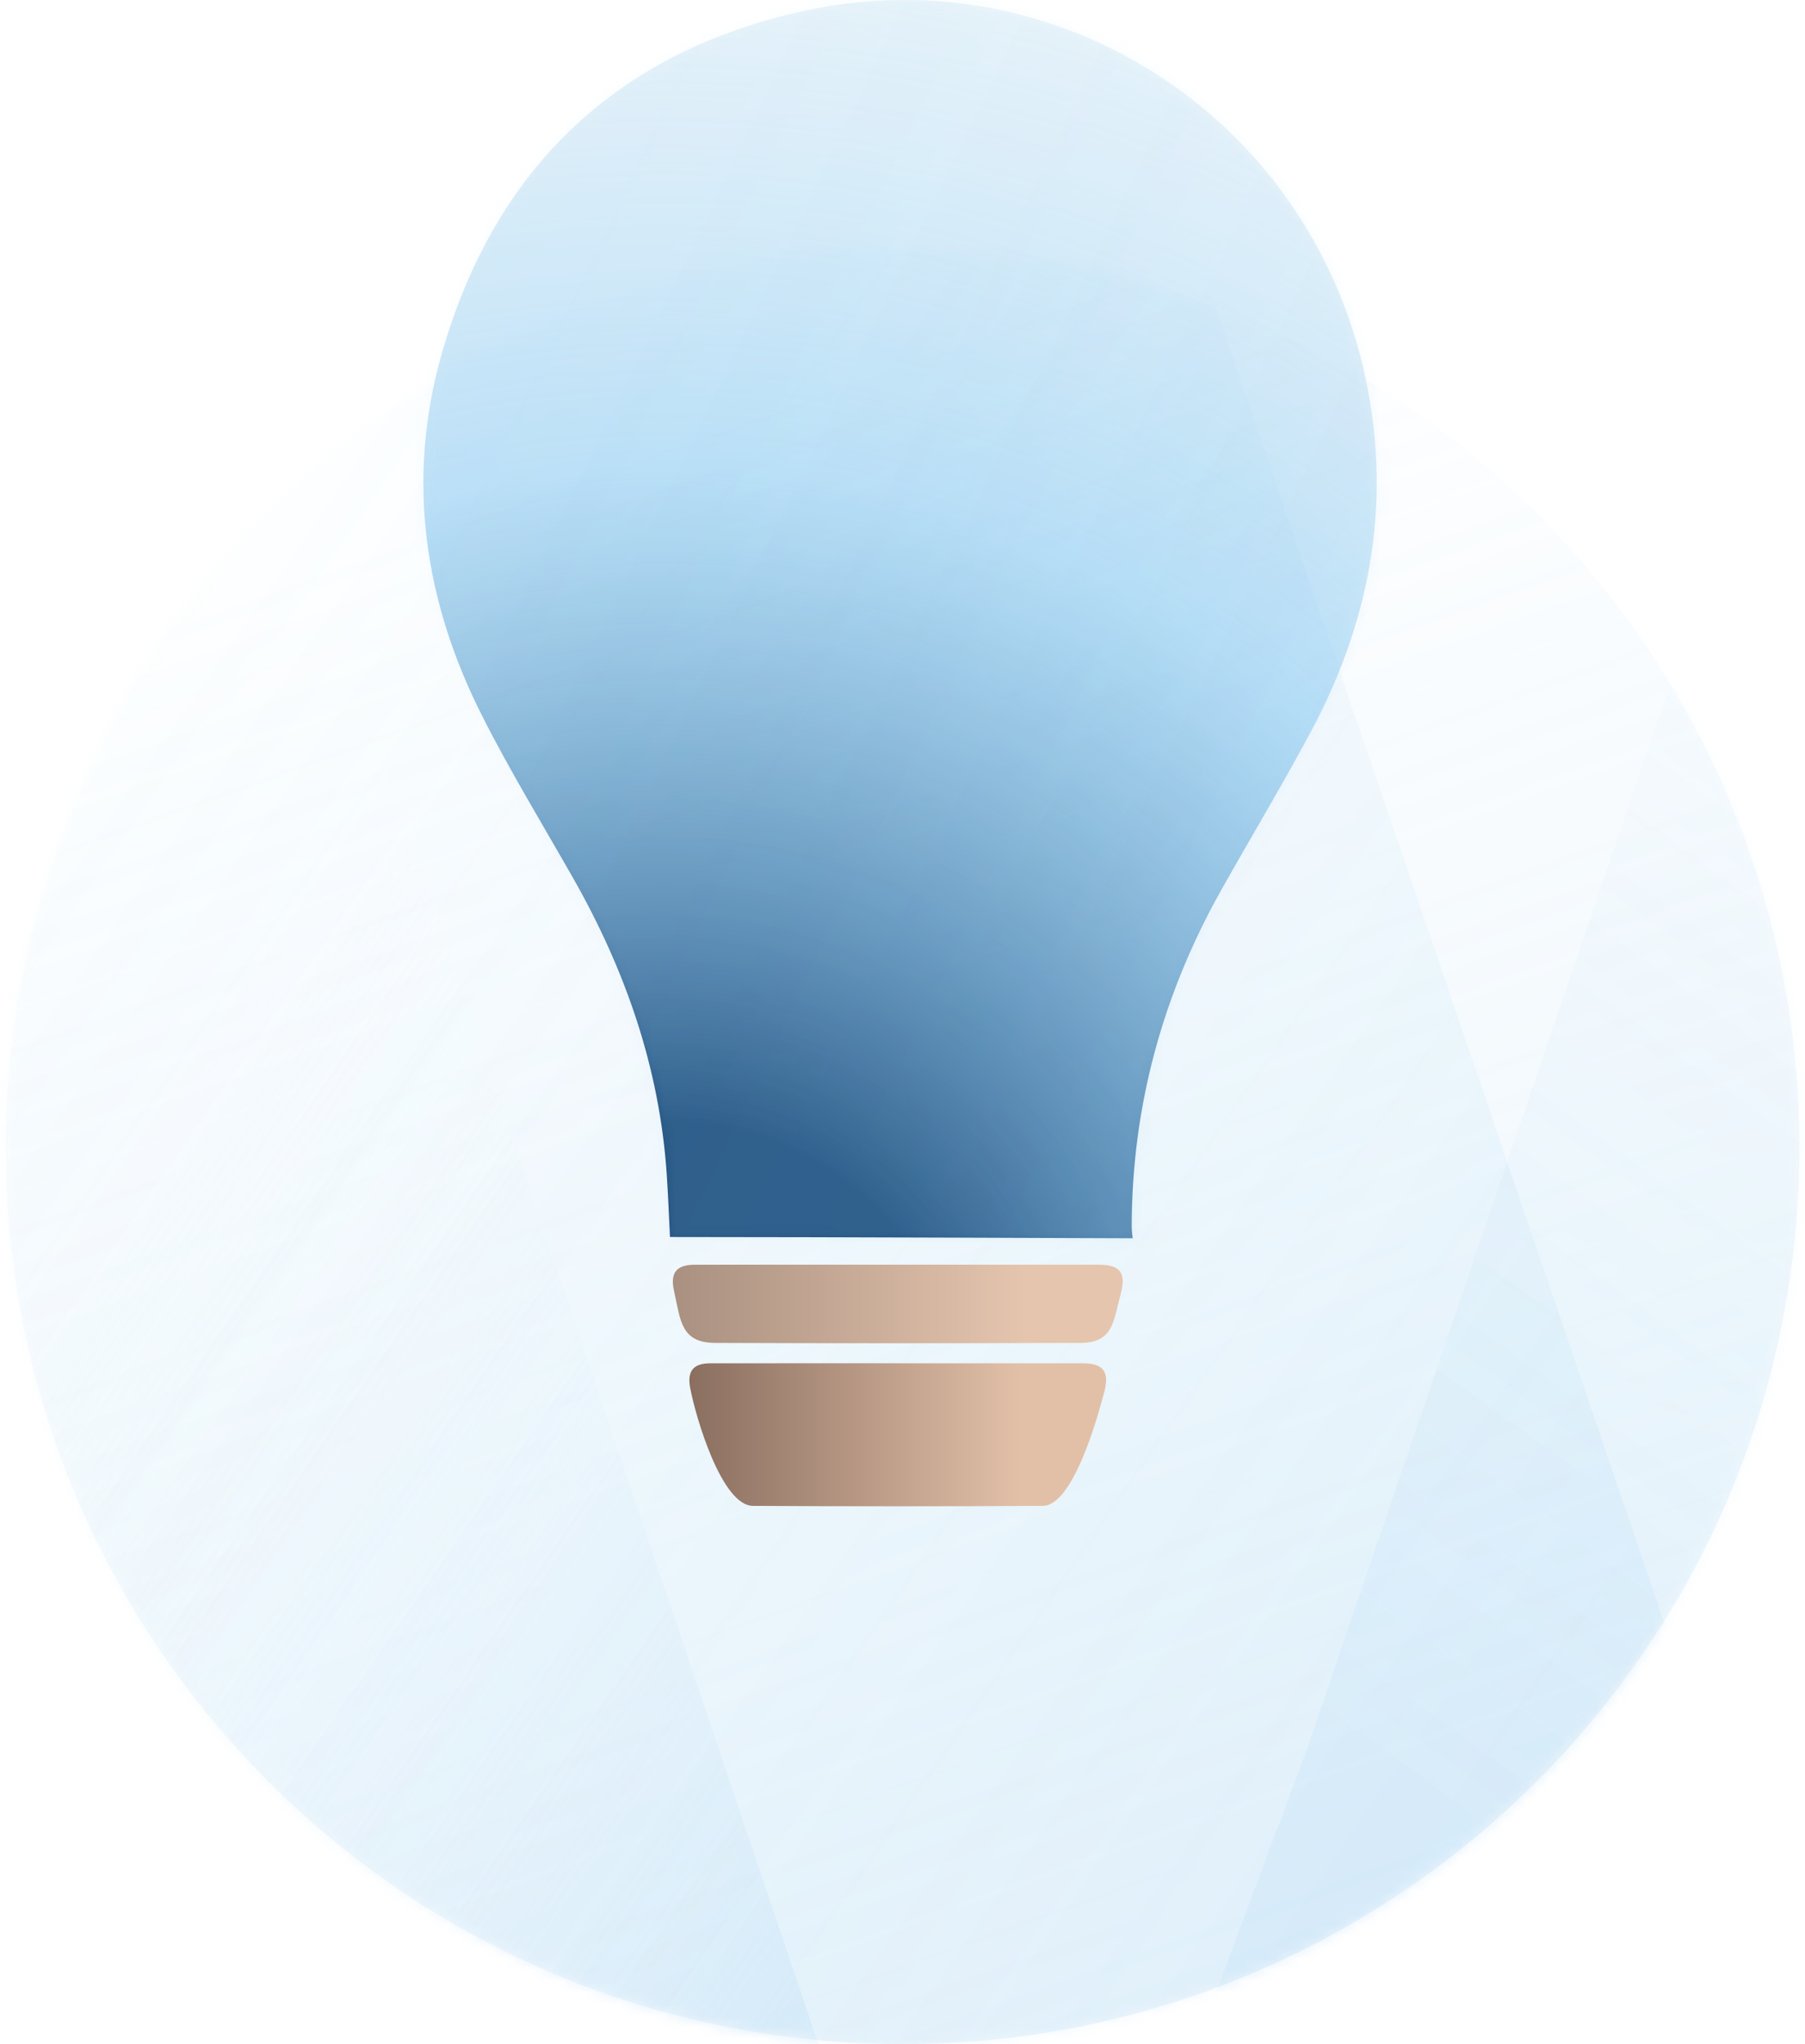 <svg width="159" height="180" viewBox="0 0 159 180" fill="none" xmlns="http://www.w3.org/2000/svg">
<path d="M79.5 179.999C123.13 179.999 158.5 144.645 158.5 101.033C158.5 57.422 123.13 22.067 79.5 22.067C35.87 22.067 0.5 57.422 0.5 101.033C0.5 144.645 35.87 179.999 79.5 179.999Z" fill="url(#paint0_linear_1682_3719)" fill-opacity="0.2"/>
<mask id="mask0_1682_3719" style="mask-type:alpha" maskUnits="userSpaceOnUse" x="0" y="22" width="159" height="158">
<path d="M79.5 180C123.13 180 158.5 144.646 158.5 101.034C158.5 57.422 123.13 22.068 79.5 22.068C35.87 22.068 0.5 57.422 0.5 101.034C0.5 144.646 35.87 180 79.5 180Z" fill="white"/>
</mask>
<g mask="url(#mask0_1682_3719)">
<path style="mix-blend-mode:multiply" opacity="0.3" d="M195.389 274.798L-120.264 300.386L-145.181 -140.906L49.123 -142.267L106.988 26.752L152.869 161.259L195.389 274.798Z" fill="url(#paint1_linear_1682_3719)"/>
<path style="mix-blend-mode:multiply" opacity="0.2" d="M76.339 257.661L364.273 281.009L387.001 -121.65L209.761 -122.892L156.978 31.331L115.125 154.062L76.339 257.661Z" fill="url(#paint2_linear_1682_3719)"/>
<path style="mix-blend-mode:multiply" d="M-160.66 -146.536L-134.446 294.132L76.592 193.339L-38.171 -146.536H-160.66Z" fill="url(#paint3_linear_1682_3719)"/>
</g>
<path d="M59.017 108.927C58.923 107.063 58.856 105.26 58.736 103.46C58.111 94.045 55.083 85.391 50.442 77.245C47.751 72.521 44.913 67.868 42.462 63.02C37.363 52.938 35.788 42.267 38.863 31.325C43.479 14.902 54.313 4.516 70.958 0.933C93.155 -3.845 114.859 10.189 120.076 32.353C122.716 43.569 120.899 54.278 115.503 64.376C112.975 69.107 110.2 73.705 107.573 78.384C102.408 87.58 99.708 97.441 99.689 108.015C99.696 108.472 99.78 109.038 99.78 109.038C99.78 109.038 72.546 108.927 59.017 108.927Z" fill="url(#paint4_radial_1682_3719)"/>
<path d="M79.078 111.363C84.965 111.363 90.852 111.362 96.738 111.364C98.688 111.365 99.218 112.063 98.716 113.953C98.064 116.406 98.058 118.242 95.156 118.253C84.44 118.293 73.723 118.295 63.007 118.253C59.964 118.241 59.953 116.284 59.367 113.639C59.022 112.083 59.587 111.368 61.201 111.366C67.16 111.359 73.119 111.363 79.078 111.363Z" fill="url(#paint5_linear_1682_3719)"/>
<path d="M79.128 120.045C84.248 120.045 90.258 120.042 95.379 120.046C97.17 120.047 97.736 120.781 97.29 122.503C96.631 125.049 94.492 132.586 91.852 132.602C83.936 132.651 74.238 132.653 66.322 132.603C63.581 132.586 61.286 124.827 60.794 122.201C60.521 120.746 61.069 120.052 62.55 120.049C67.779 120.039 73.898 120.045 79.128 120.045Z" fill="url(#paint6_linear_1682_3719)"/>
<mask id="mask1_1682_3719" style="mask-type:alpha" maskUnits="userSpaceOnUse" x="37" y="0" width="85" height="110">
<path d="M59.017 108.927C58.923 107.063 58.856 105.26 58.736 103.46C58.111 94.045 55.083 85.391 50.442 77.245C47.751 72.521 44.913 67.868 42.462 63.02C37.363 52.938 35.788 42.267 38.863 31.325C43.479 14.902 54.313 4.516 70.958 0.933C93.155 -3.845 114.859 10.189 120.076 32.353C122.716 43.569 120.899 54.278 115.503 64.376C112.975 69.107 110.2 73.705 107.573 78.384C102.408 87.58 99.708 97.441 99.689 108.015C99.696 108.472 99.78 109.038 99.78 109.038C99.78 109.038 72.546 108.927 59.017 108.927Z" fill="white"/>
</mask>
<g mask="url(#mask1_1682_3719)">
<g opacity="0.3">
<path d="M351.163 627.887L-378.035 687.024L-435.596 -332.854L13.27 -336L146.945 54.623L252.937 365.485L351.163 627.887Z" fill="url(#paint7_linear_1682_3719)" style="mix-blend-mode:multiply"/>
</g>
<g opacity="0.2">
<path d="M-26.596 588.502L638.566 642.462L691.072 -288.13L281.625 -291L159.689 65.425L63.005 349.073L-26.596 588.502Z" fill="url(#paint8_linear_1682_3719)" style="mix-blend-mode:multiply"/>
</g>
</g>
<defs>
<linearGradient id="paint0_linear_1682_3719" x1="118.199" y1="179.999" x2="66.462" y2="35.392" gradientUnits="userSpaceOnUse">
<stop stop-color="#96CBEF"/>
<stop offset="1" stop-color="#96CBEF" stop-opacity="0"/>
</linearGradient>
<linearGradient id="paint1_linear_1682_3719" x1="-32.552" y1="-20.083" x2="206.012" y2="145.166" gradientUnits="userSpaceOnUse">
<stop stop-color="#DDF7FF" stop-opacity="0"/>
<stop offset="1" stop-color="#96CBEF" stop-opacity="0.674"/>
</linearGradient>
<linearGradient id="paint2_linear_1682_3719" x1="196.174" y1="1.792" x2="95.484" y2="140.192" gradientUnits="userSpaceOnUse">
<stop stop-color="#DDF7FF" stop-opacity="0"/>
<stop offset="1" stop-color="#96CBEF" stop-opacity="0.674"/>
</linearGradient>
<linearGradient id="paint3_linear_1682_3719" x1="-21.876" y1="138.916" x2="129.273" y2="243.57" gradientUnits="userSpaceOnUse">
<stop stop-color="white" stop-opacity="0"/>
<stop offset="1" stop-color="#96CBEF" stop-opacity="0.886"/>
</linearGradient>
<radialGradient id="paint4_radial_1682_3719" cx="0" cy="0" r="1" gradientUnits="userSpaceOnUse" gradientTransform="translate(57.598 125.048) rotate(-68.55) scale(134.354 134.396)">
<stop offset="0.197" stop-color="#235280"/>
<stop offset="0.625" stop-color="#6EBCED" stop-opacity="0.45"/>
<stop offset="1" stop-color="#B3D4E9" stop-opacity="0.2"/>
</radialGradient>
<linearGradient id="paint5_linear_1682_3719" x1="59.33" y1="114.663" x2="98.722" y2="114.663" gradientUnits="userSpaceOnUse">
<stop stop-color="#A99080"/>
<stop offset="0.788" stop-color="#E5C5AE"/>
</linearGradient>
<linearGradient id="paint6_linear_1682_3719" x1="60.629" y1="126.346" x2="97.423" y2="126.346" gradientUnits="userSpaceOnUse">
<stop stop-color="#8A6E5F"/>
<stop offset="0.793" stop-color="#E2C0A8"/>
</linearGradient>
<linearGradient id="paint7_linear_1682_3719" x1="-170.096" y1="68.5" x2="367.999" y2="328.924" gradientUnits="userSpaceOnUse">
<stop stop-color="#DDF7FF" stop-opacity="0"/>
<stop offset="0.848" stop-color="#4EAAE8" stop-opacity="0.8"/>
</linearGradient>
<linearGradient id="paint8_linear_1682_3719" x1="235.404" y1="152.5" x2="133.813" y2="107.442" gradientUnits="userSpaceOnUse">
<stop stop-color="#DDF7FF" stop-opacity="0"/>
<stop offset="1" stop-color="#5295C3" stop-opacity="0.7"/>
</linearGradient>
</defs>
</svg>
